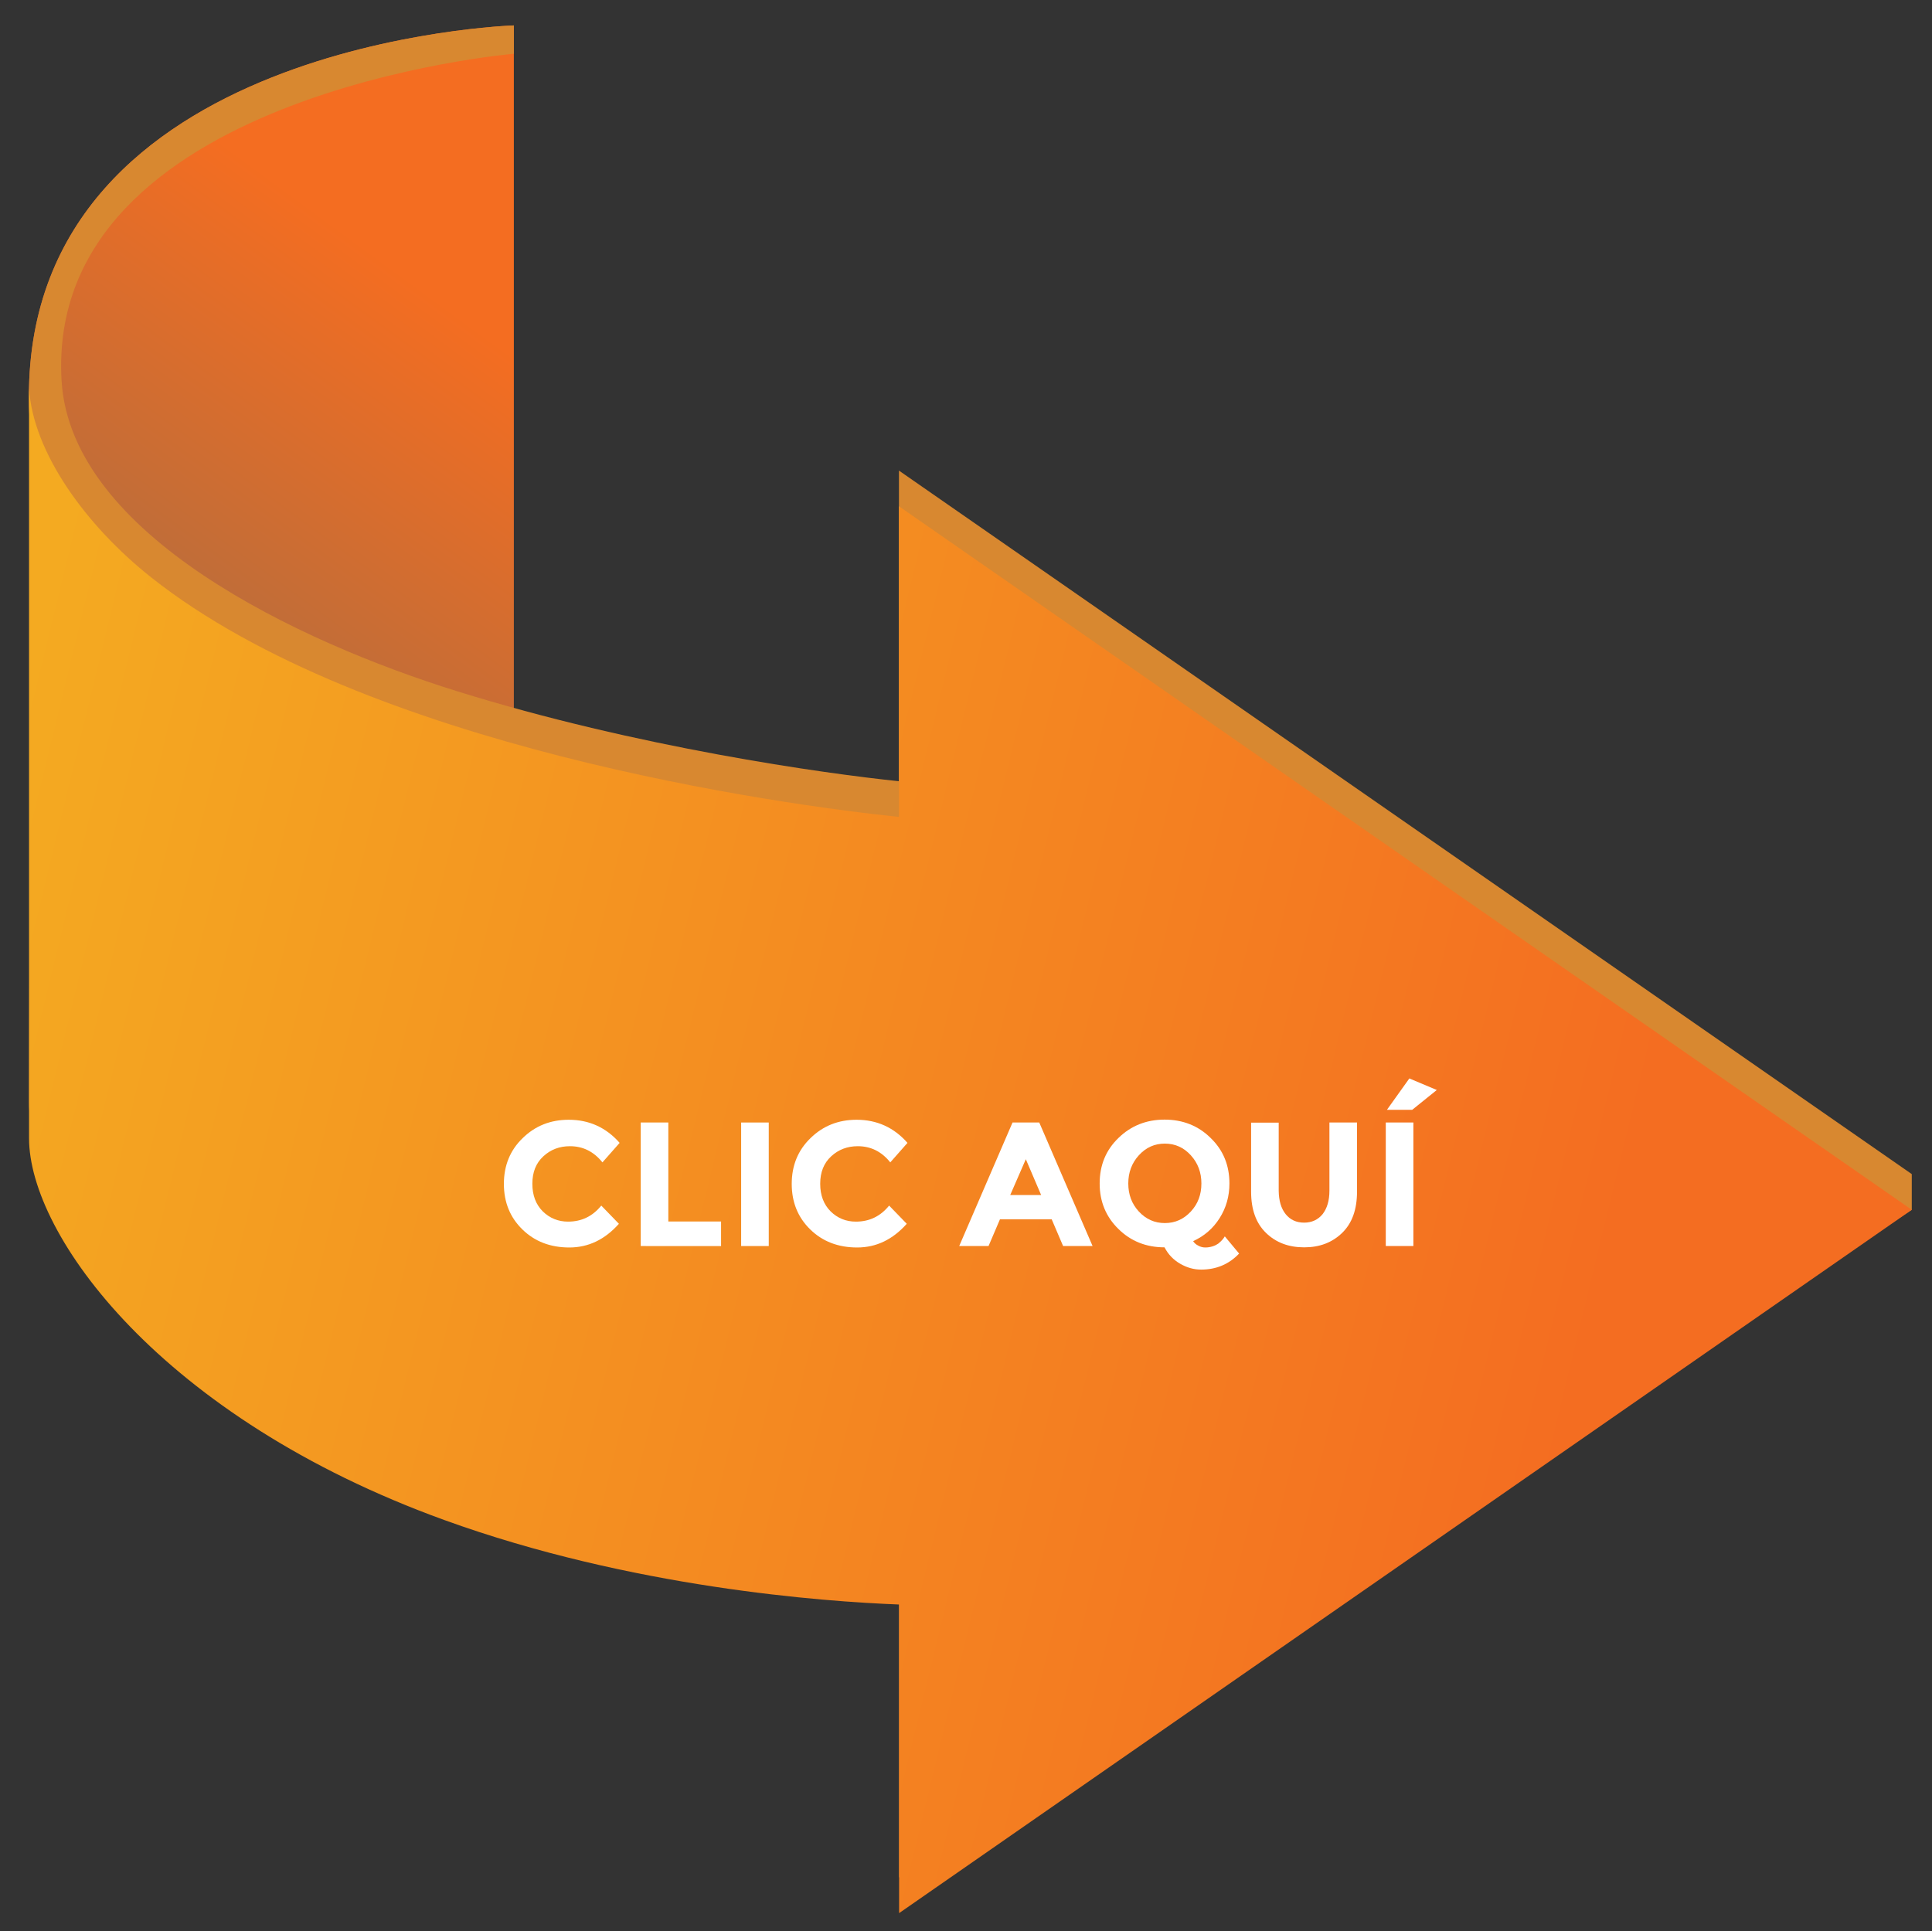 <?xml version="1.0" encoding="utf-8"?>
<!-- Generator: Adobe Illustrator 23.0.2, SVG Export Plug-In . SVG Version: 6.00 Build 0)  -->
<svg version="1.1" id="Capa_1" xmlns="http://www.w3.org/2000/svg" xmlns:xlink="http://www.w3.org/1999/xlink" x="0px" y="0px"
	 viewBox="0 0 133.7 133.66" style="enable-background:new 0 0 133.7 133.66;" xml:space="preserve">
<rect x="0" y="0" width="133.7" height="133.66" fill="#333333" stroke="none"/>
<style type="text/css">
	.st0{fill:url(#SVGID_1_);}
	.st1{fill:#D88830;}
	.st2{fill:url(#SVGID_2_);}
	.st3{fill:#FFFFFF;}
</style>
<g>
	<g>
		
			<linearGradient id="SVGID_1_" gradientUnits="userSpaceOnUse" x1="-359.329" y1="387.552" x2="-382.135" y2="404.296" gradientTransform="matrix(6.123234e-17 -1 -1 -6.123234e-17 418.505 -338.099)">
			<stop  offset="0" style="stop-color:#F46D21"/>
			<stop  offset="1" style="stop-color:#BA6D3B"/>
		</linearGradient>
		<path class="st0" d="M35.56,55.59V1.76C35.56,1.76,2,2.83,2,27.43S35.56,55.59,35.56,55.59z"/>
		<path class="st1" d="M2,27.43c0,0.98,0.06,1.92,0.16,2.83C2.13,44.88,2.01,70.44,2.01,76.31c0,6.7,9.13,19.32,28.73,26.42
			c12.94,4.69,26.27,5.65,31.48,5.85v21.36l70.08-46.21v-2.47L62.21,32.57v21.5c-5.12-0.53-18.12-2.34-30.58-6.23
			C20.7,44.44,4.88,37.02,4.26,26.33C3.12,6.49,35.56,3.72,35.56,3.72V1.76C35.56,1.76,2,2.83,2,27.43z"/>
		
			<linearGradient id="SVGID_2_" gradientUnits="userSpaceOnUse" x1="-433.308" y1="309.024" x2="-405.883" y2="421.898" gradientTransform="matrix(6.123234e-17 -1 -1 -6.123234e-17 418.505 -338.099)">
			<stop  offset="0" style="stop-color:#F46D21"/>
			<stop  offset="1" style="stop-color:#F4AA21"/>
		</linearGradient>
		<path class="st2" d="M2.01,26.88c0,12.45,0,45.2,0,51.9s9.13,19.32,28.73,26.42c12.94,4.69,26.27,5.65,31.48,5.85v21.36
			l70.08-48.68L62.21,35.04v21.5c-8.18-0.85-36.89-4.8-51.75-16.58C5.93,36.37,2.28,31.3,2.01,26.88z"/>
	</g>
</g>
<g>
	<path class="st3" d="M39.31,84.55c0.94,0,1.7-0.37,2.3-1.11l1.22,1.26c-0.97,1.09-2.11,1.64-3.43,1.64s-2.4-0.42-3.25-1.25
		s-1.28-1.88-1.28-3.15s0.43-2.33,1.3-3.17c0.87-0.85,1.93-1.27,3.19-1.27c1.4,0,2.58,0.53,3.52,1.6l-1.19,1.35
		c-0.6-0.75-1.35-1.12-2.25-1.12c-0.72,0-1.33,0.23-1.84,0.7c-0.51,0.47-0.76,1.1-0.76,1.9c0,0.79,0.24,1.43,0.72,1.91
		C38.04,84.31,38.63,84.55,39.31,84.55z"/>
	<path class="st3" d="M44.34,86.24v-8.55h1.91v6.85h3.65v1.7C49.9,86.24,44.34,86.24,44.34,86.24z"/>
	<path class="st3" d="M51.29,77.69h1.91v8.55h-1.91V77.69z"/>
	<path class="st3" d="M59.23,84.55c0.94,0,1.7-0.37,2.3-1.11l1.22,1.26c-0.97,1.09-2.11,1.64-3.43,1.64s-2.4-0.42-3.25-1.25
		s-1.28-1.88-1.28-3.15s0.43-2.33,1.3-3.17c0.87-0.85,1.93-1.27,3.19-1.27c1.4,0,2.58,0.53,3.52,1.6l-1.19,1.35
		c-0.6-0.75-1.35-1.12-2.25-1.12c-0.72,0-1.33,0.23-1.84,0.7c-0.51,0.47-0.76,1.1-0.76,1.9c0,0.79,0.24,1.43,0.72,1.91
		C57.96,84.31,58.54,84.55,59.23,84.55z"/>
	<path class="st3" d="M73.57,86.24l-0.79-1.85H69.2l-0.79,1.85h-2.03l3.69-8.55h1.85l3.69,8.55H73.57z M70.99,80.23l-1.08,2.48h2.14
		L70.99,80.23z"/>
	<path class="st3" d="M85.08,81.91c0,0.89-0.23,1.69-0.68,2.4s-1.06,1.24-1.83,1.59c0.07,0.12,0.19,0.23,0.35,0.31
		c0.16,0.09,0.32,0.13,0.5,0.13c0.17,0,0.34-0.03,0.5-0.08s0.29-0.12,0.39-0.19c0.21-0.17,0.36-0.34,0.45-0.5l0.99,1.19
		c-0.7,0.74-1.58,1.11-2.63,1.11c-0.49,0-0.97-0.13-1.44-0.4c-0.47-0.27-0.84-0.65-1.09-1.14c-1.26,0-2.33-0.42-3.19-1.27
		c-0.86-0.84-1.3-1.89-1.3-3.15s0.43-2.31,1.3-3.15c0.86-0.84,1.93-1.27,3.19-1.27s2.33,0.42,3.19,1.27
		C84.65,79.6,85.08,80.65,85.08,81.91z M83.14,81.91c0-0.76-0.24-1.41-0.73-1.95s-1.09-0.81-1.8-0.81s-1.31,0.27-1.8,0.81
		s-0.73,1.19-0.73,1.95c0,0.76,0.24,1.41,0.73,1.94s1.09,0.8,1.8,0.8s1.31-0.27,1.8-0.8S83.14,82.68,83.14,81.91z"/>
	<path class="st3" d="M88.97,84.03c0.32,0.4,0.75,0.59,1.28,0.59s0.96-0.2,1.28-0.59c0.31-0.4,0.47-0.94,0.47-1.62v-4.72h1.91v4.78
		c0,1.24-0.34,2.19-1.03,2.86s-1.56,1-2.63,1s-1.95-0.33-2.64-1s-1.03-1.62-1.03-2.85V77.7h1.91v4.72
		C88.5,83.09,88.65,83.63,88.97,84.03z"/>
	<path class="st3" d="M95.9,77.69h1.91v8.55H95.9V77.69z M97.73,76.81h-1.75l1.55-2.17l1.9,0.8L97.73,76.81z"/>
</g>
</svg>
